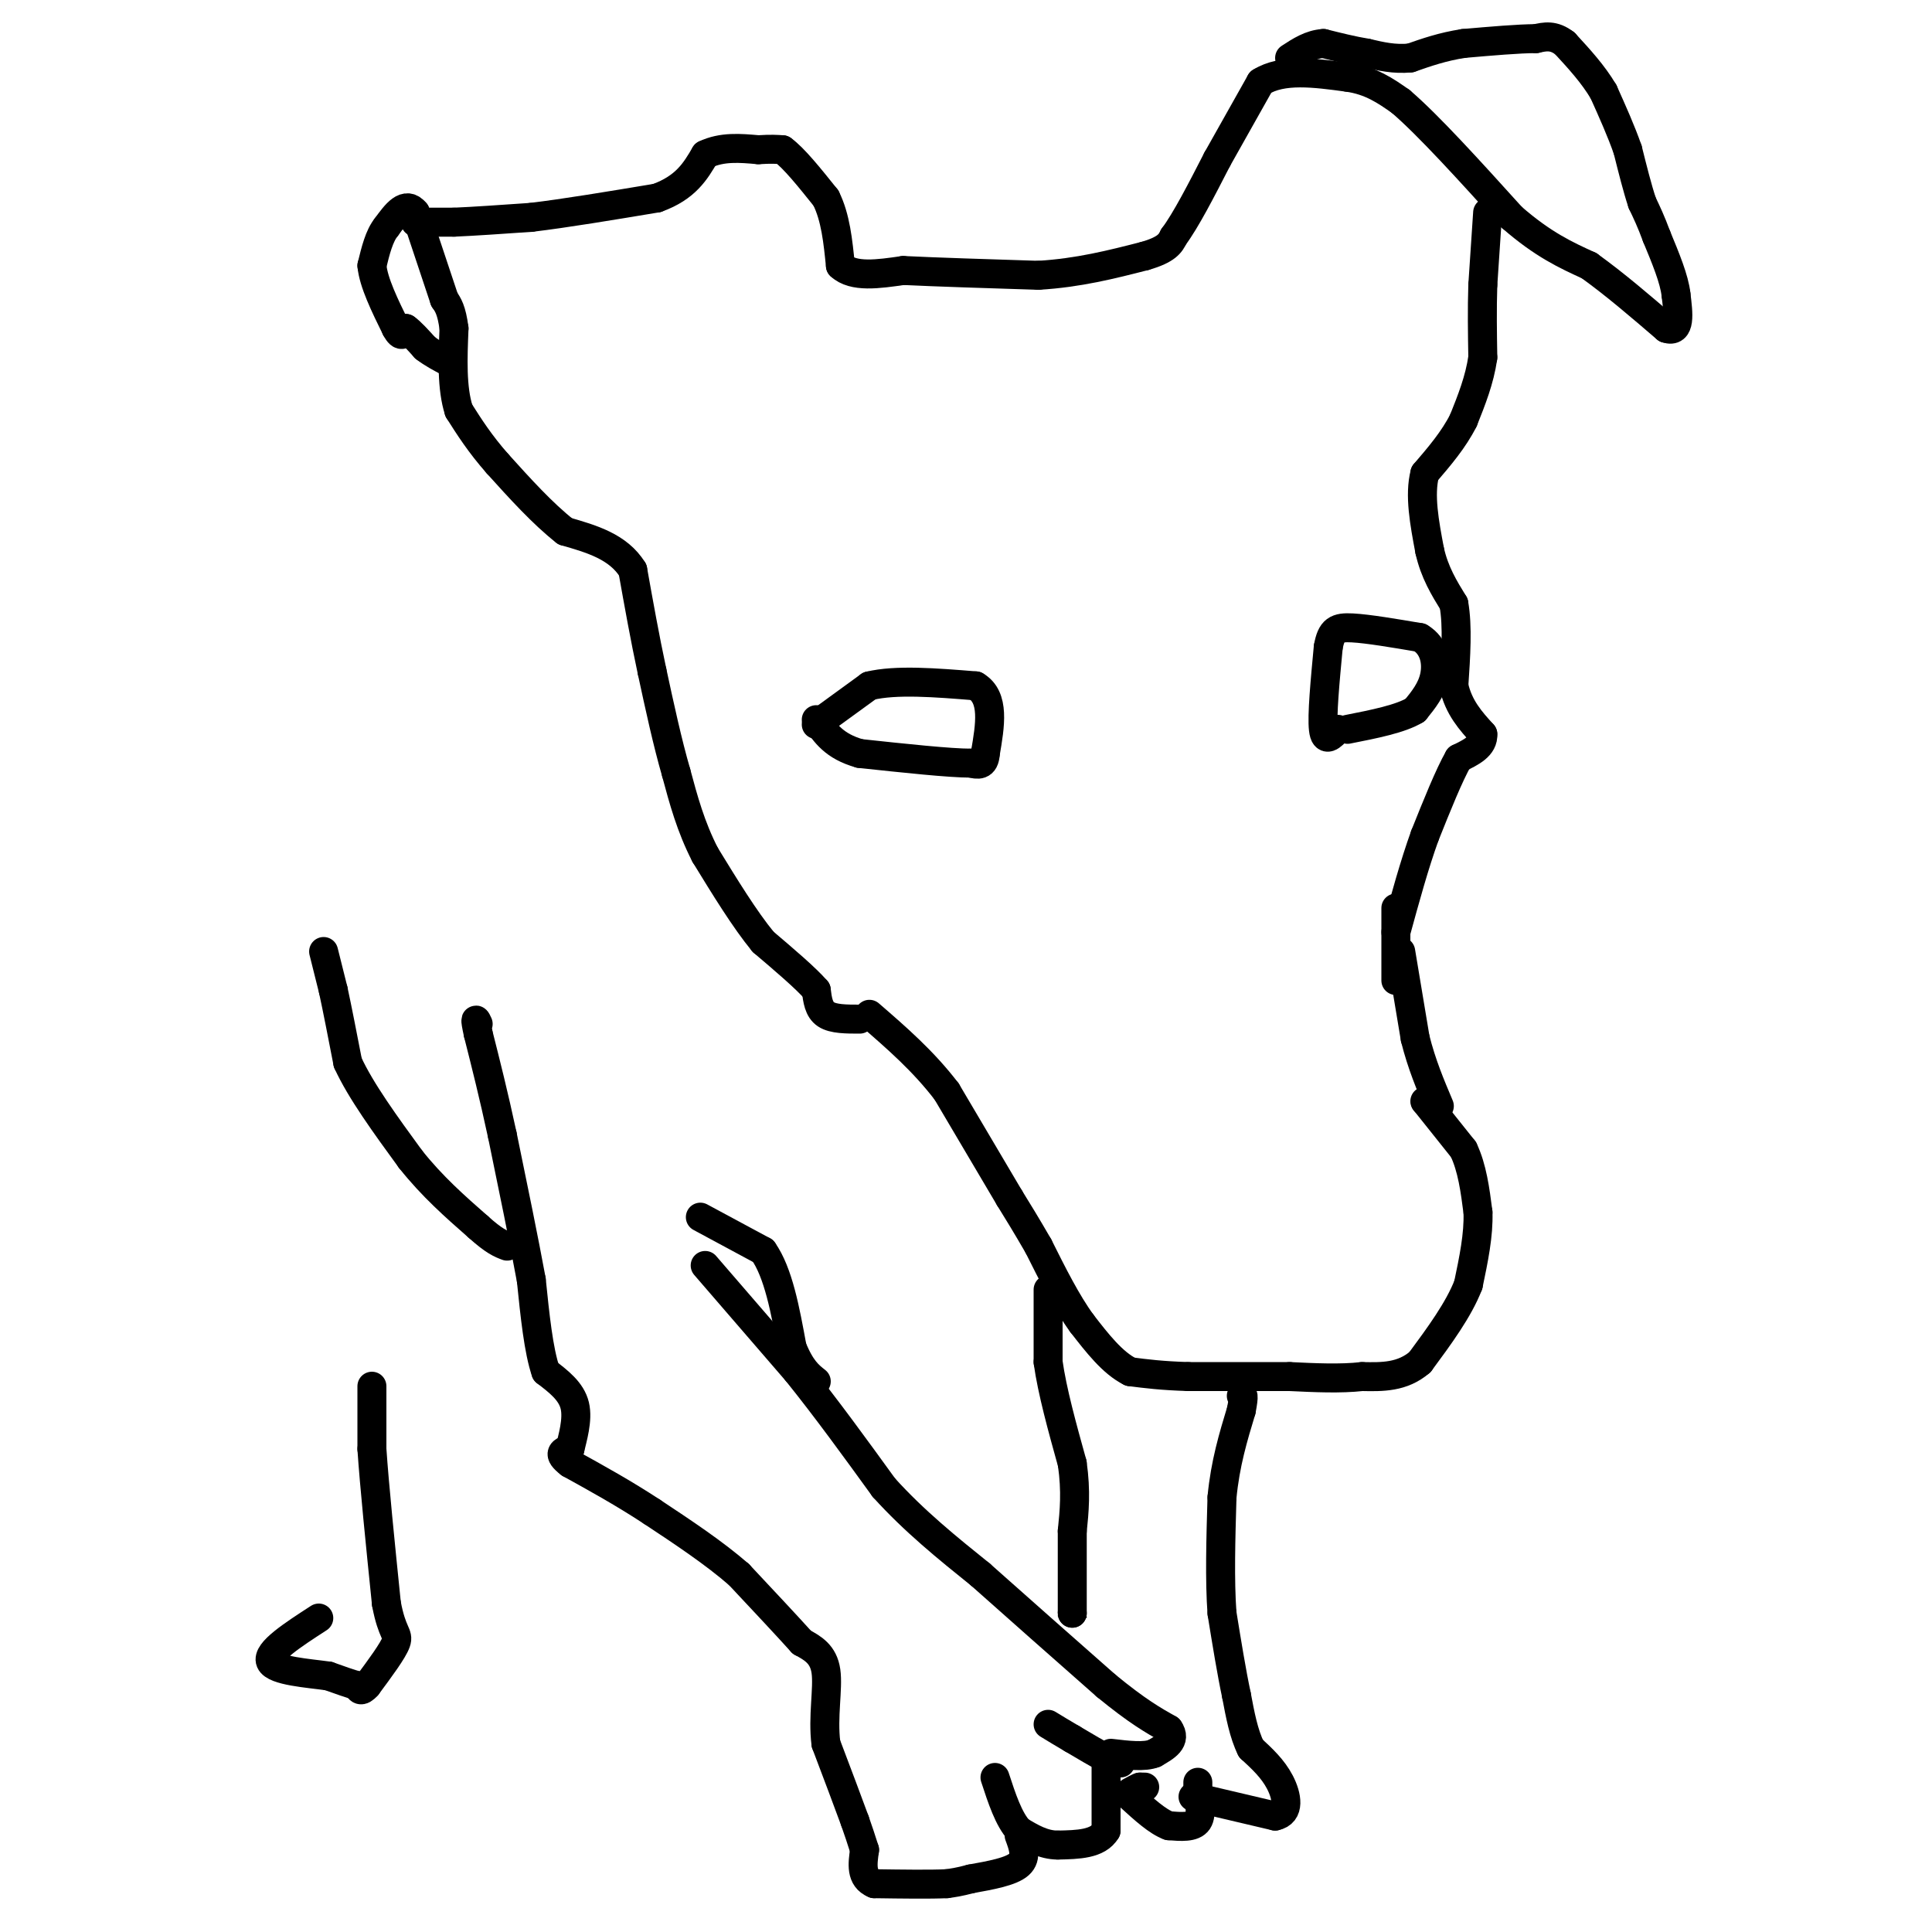 <svg viewBox='0 0 400 400' version='1.1' xmlns='http://www.w3.org/2000/svg' xmlns:xlink='http://www.w3.org/1999/xlink'><g fill='none' stroke='#000000' stroke-width='6' stroke-linecap='round' stroke-linejoin='round'><path d='M86,46c0.000,0.000 8.000,0.000 8,0'/><path d='M94,46c4.000,-0.167 10.000,-0.583 16,-1'/><path d='M110,45c7.000,-0.833 16.500,-2.417 26,-4'/><path d='M136,41c6.000,-2.167 8.000,-5.583 10,-9'/><path d='M146,32c3.500,-1.667 7.250,-1.333 11,-1'/><path d='M157,31c2.667,-0.167 3.833,-0.083 5,0'/><path d='M162,31c2.333,1.667 5.667,5.833 9,10'/><path d='M171,41c2.000,4.000 2.500,9.000 3,14'/><path d='M174,55c2.667,2.500 7.833,1.750 13,1'/><path d='M187,56c6.833,0.333 17.417,0.667 28,1'/><path d='M215,57c8.333,-0.500 15.167,-2.250 22,-4'/><path d='M237,53c4.667,-1.333 5.333,-2.667 6,-4'/><path d='M243,49c2.500,-3.333 5.750,-9.667 9,-16'/><path d='M252,33c3.000,-5.333 6.000,-10.667 9,-16'/><path d='M261,17c4.500,-2.833 11.250,-1.917 18,-1'/><path d='M279,16c4.833,0.667 7.917,2.833 11,5'/><path d='M290,21c5.667,4.833 14.333,14.417 23,24'/><path d='M313,45c6.500,5.667 11.250,7.833 16,10'/><path d='M329,55c5.333,3.833 10.667,8.417 16,13'/><path d='M345,68c3.000,1.000 2.500,-3.000 2,-7'/><path d='M347,61c-0.333,-3.167 -2.167,-7.583 -4,-12'/><path d='M343,49c-1.167,-3.167 -2.083,-5.083 -3,-7'/><path d='M340,42c-1.000,-3.000 -2.000,-7.000 -3,-11'/><path d='M337,31c-1.333,-3.833 -3.167,-7.917 -5,-12'/><path d='M332,19c-2.167,-3.667 -5.083,-6.833 -8,-10'/><path d='M324,9c-2.333,-1.833 -4.167,-1.417 -6,-1'/><path d='M318,8c-3.500,0.000 -9.250,0.500 -15,1'/><path d='M303,9c-4.333,0.667 -7.667,1.833 -11,3'/><path d='M292,12c-3.333,0.333 -6.167,-0.333 -9,-1'/><path d='M283,11c-3.000,-0.500 -6.000,-1.250 -9,-2'/><path d='M274,9c-2.667,0.167 -4.833,1.583 -7,3'/><path d='M308,44c0.000,0.000 -1.000,15.000 -1,15'/><path d='M307,59c-0.167,5.000 -0.083,10.000 0,15'/><path d='M307,74c-0.667,4.667 -2.333,8.833 -4,13'/><path d='M303,87c-2.000,4.000 -5.000,7.500 -8,11'/><path d='M295,98c-1.167,4.500 -0.083,10.250 1,16'/><path d='M296,114c1.000,4.500 3.000,7.750 5,11'/><path d='M301,125c0.833,4.667 0.417,10.833 0,17'/><path d='M301,142c1.000,4.500 3.500,7.250 6,10'/><path d='M307,152c0.167,2.500 -2.417,3.750 -5,5'/><path d='M302,157c-2.000,3.500 -4.500,9.750 -7,16'/><path d='M295,173c-2.167,6.000 -4.083,13.000 -6,20'/><path d='M289,188c0.000,0.000 0.000,15.000 0,15'/><path d='M290,197c0.000,0.000 3.000,18.000 3,18'/><path d='M293,215c1.333,5.333 3.167,9.667 5,14'/><path d='M295,228c0.000,0.000 0.100,0.100 0.1,0.1'/><path d='M295.1,228.1c1.333,1.667 4.617,5.783 7.9,9.9'/><path d='M303,238c1.817,3.817 2.408,8.408 3,13'/><path d='M306,251c0.167,4.667 -0.917,9.833 -2,15'/><path d='M304,266c-2.000,5.167 -6.000,10.583 -10,16'/><path d='M294,282c-3.667,3.167 -7.833,3.083 -12,3'/><path d='M282,285c-4.500,0.500 -9.750,0.250 -15,0'/><path d='M267,285c-6.000,0.000 -13.500,0.000 -21,0'/><path d='M246,285c-5.500,-0.167 -8.750,-0.583 -12,-1'/><path d='M234,284c-3.667,-1.833 -6.833,-5.917 -10,-10'/><path d='M224,274c-3.167,-4.333 -6.083,-10.167 -9,-16'/><path d='M215,258c-2.500,-4.333 -4.250,-7.167 -6,-10'/><path d='M209,248c-3.167,-5.333 -8.083,-13.667 -13,-22'/><path d='M196,226c-4.833,-6.333 -10.417,-11.167 -16,-16'/><path d='M178,211c-2.750,0.000 -5.500,0.000 -7,-1c-1.500,-1.000 -1.750,-3.000 -2,-5'/><path d='M169,205c-2.167,-2.500 -6.583,-6.250 -11,-10'/><path d='M158,195c-3.833,-4.667 -7.917,-11.333 -12,-18'/><path d='M146,177c-3.000,-5.833 -4.500,-11.417 -6,-17'/><path d='M140,160c-1.833,-6.333 -3.417,-13.667 -5,-21'/><path d='M135,139c-1.500,-7.000 -2.750,-14.000 -4,-21'/><path d='M131,118c-3.000,-4.833 -8.500,-6.417 -14,-8'/><path d='M117,110c-4.667,-3.667 -9.333,-8.833 -14,-14'/><path d='M103,96c-3.667,-4.167 -5.833,-7.583 -8,-11'/><path d='M95,85c-1.500,-4.667 -1.250,-10.833 -1,-17'/><path d='M94,68c-0.500,-3.833 -1.250,-4.917 -2,-6'/><path d='M92,62c-1.333,-4.000 -3.667,-11.000 -6,-18'/><path d='M86,44c-2.000,-2.500 -4.000,0.250 -6,3'/><path d='M80,47c-1.500,1.833 -2.250,4.917 -3,8'/><path d='M77,55c0.333,3.500 2.667,8.250 5,13'/><path d='M82,68c1.167,2.167 1.583,1.083 2,0'/><path d='M84,68c1.000,0.667 2.500,2.333 4,4'/><path d='M88,72c1.500,1.167 3.250,2.083 5,3'/><path d='M145,252c0.000,0.000 13.000,7.000 13,7'/><path d='M158,259c3.167,4.500 4.583,12.250 6,20'/><path d='M164,279c1.833,4.500 3.417,5.750 5,7'/><path d='M146,262c0.000,0.000 19.000,22.000 19,22'/><path d='M165,284c6.167,7.667 12.083,15.833 18,24'/><path d='M183,308c6.333,7.000 13.167,12.500 20,18'/><path d='M203,326c7.667,6.833 16.833,14.917 26,23'/><path d='M229,349c6.500,5.333 9.750,7.167 13,9'/><path d='M242,358c1.667,2.333 -0.667,3.667 -3,5'/><path d='M239,363c-2.000,0.833 -5.500,0.417 -9,0'/><path d='M232,365c0.000,0.000 -3.000,-1.000 -3,-1'/><path d='M229,364c-1.667,-0.833 -4.333,-2.417 -7,-4'/><path d='M222,360c-2.000,-1.167 -3.500,-2.083 -5,-3'/><path d='M229,365c0.000,0.000 0.000,14.000 0,14'/><path d='M229,379c-1.667,2.833 -5.833,2.917 -10,3'/><path d='M219,382c-3.000,0.000 -5.500,-1.500 -8,-3'/><path d='M211,379c-2.167,-2.333 -3.583,-6.667 -5,-11'/><path d='M211,380c0.833,2.250 1.667,4.500 0,6c-1.667,1.500 -5.833,2.250 -10,3'/><path d='M201,389c-2.500,0.667 -3.750,0.833 -5,1'/><path d='M196,390c-3.333,0.167 -9.167,0.083 -15,0'/><path d='M181,390c-2.833,-1.167 -2.417,-4.083 -2,-7'/><path d='M179,383c-0.667,-2.167 -1.333,-4.083 -2,-6'/><path d='M177,377c-1.333,-3.667 -3.667,-9.833 -6,-16'/><path d='M171,361c-0.711,-5.556 0.511,-11.444 0,-15c-0.511,-3.556 -2.756,-4.778 -5,-6'/><path d='M166,340c-3.000,-3.333 -8.000,-8.667 -13,-14'/><path d='M153,326c-5.167,-4.500 -11.583,-8.750 -18,-13'/><path d='M135,313c-5.833,-3.833 -11.417,-6.917 -17,-10'/><path d='M118,303c-2.833,-2.167 -1.417,-2.583 0,-3'/><path d='M118,300c0.489,-2.156 1.711,-6.044 1,-9c-0.711,-2.956 -3.356,-4.978 -6,-7'/><path d='M113,284c-1.500,-4.333 -2.250,-11.667 -3,-19'/><path d='M110,265c-1.500,-8.167 -3.750,-19.083 -6,-30'/><path d='M104,235c-1.833,-8.500 -3.417,-14.750 -5,-21'/><path d='M99,214c-0.833,-3.833 -0.417,-2.917 0,-2'/><path d='M67,197c0.000,0.000 2.000,8.000 2,8'/><path d='M69,205c0.833,3.833 1.917,9.417 3,15'/><path d='M72,220c2.667,5.833 7.833,12.917 13,20'/><path d='M85,240c4.500,5.667 9.250,9.833 14,14'/><path d='M99,254c3.333,3.000 4.667,3.500 6,4'/><path d='M217,267c0.000,0.000 0.000,15.000 0,15'/><path d='M217,282c0.833,6.000 2.917,13.500 5,21'/><path d='M222,303c0.833,5.833 0.417,9.917 0,14'/><path d='M222,317c0.000,5.167 0.000,11.083 0,17'/><path d='M222,334c0.000,3.000 0.000,2.000 0,1'/><path d='M237,370c0.000,0.000 -1.000,0.000 -1,0'/><path d='M236,370c-0.500,0.167 -1.250,0.583 -2,1'/><path d='M248,369c0.000,0.000 0.000,2.000 0,2'/><path d='M248,371c0.267,1.600 0.933,4.600 0,6c-0.933,1.400 -3.467,1.200 -6,1'/><path d='M242,378c-2.333,-0.833 -5.167,-3.417 -8,-6'/><path d='M247,372c0.000,0.000 17.000,4.000 17,4'/><path d='M264,376c3.133,-0.622 2.467,-4.178 1,-7c-1.467,-2.822 -3.733,-4.911 -6,-7'/><path d='M259,362c-1.500,-3.000 -2.250,-7.000 -3,-11'/><path d='M256,351c-1.000,-4.667 -2.000,-10.833 -3,-17'/><path d='M253,334c-0.500,-6.833 -0.250,-15.417 0,-24'/><path d='M253,310c0.667,-7.000 2.333,-12.500 4,-18'/><path d='M257,292c0.667,-3.500 0.333,-3.250 0,-3'/><path d='M169,150c0.000,0.000 11.000,-8.000 11,-8'/><path d='M180,142c5.500,-1.333 13.750,-0.667 22,0'/><path d='M202,142c4.000,2.333 3.000,8.167 2,14'/><path d='M204,156c-0.167,2.667 -1.583,2.333 -3,2'/><path d='M201,158c-4.333,0.000 -13.667,-1.000 -23,-2'/><path d='M178,156c-5.333,-1.500 -7.167,-4.250 -9,-7'/><path d='M277,151c-1.333,1.417 -2.667,2.833 -3,0c-0.333,-2.833 0.333,-9.917 1,-17'/><path d='M275,134c0.644,-3.622 1.756,-4.178 5,-4c3.244,0.178 8.622,1.089 14,2'/><path d='M294,132c3.022,1.778 3.578,5.222 3,8c-0.578,2.778 -2.289,4.889 -4,7'/><path d='M293,147c-3.000,1.833 -8.500,2.917 -14,4'/><path d='M77,287c0.000,0.000 0.000,13.000 0,13'/><path d='M77,300c0.500,7.500 1.750,19.750 3,32'/><path d='M80,332c1.178,6.356 2.622,6.244 2,8c-0.622,1.756 -3.311,5.378 -6,9'/><path d='M76,349c-1.333,1.500 -1.667,0.750 -2,0'/><path d='M74,349c-1.333,-0.333 -3.667,-1.167 -6,-2'/><path d='M68,347c-4.044,-0.578 -11.156,-1.022 -12,-3c-0.844,-1.978 4.578,-5.489 10,-9'/></g>
</svg>